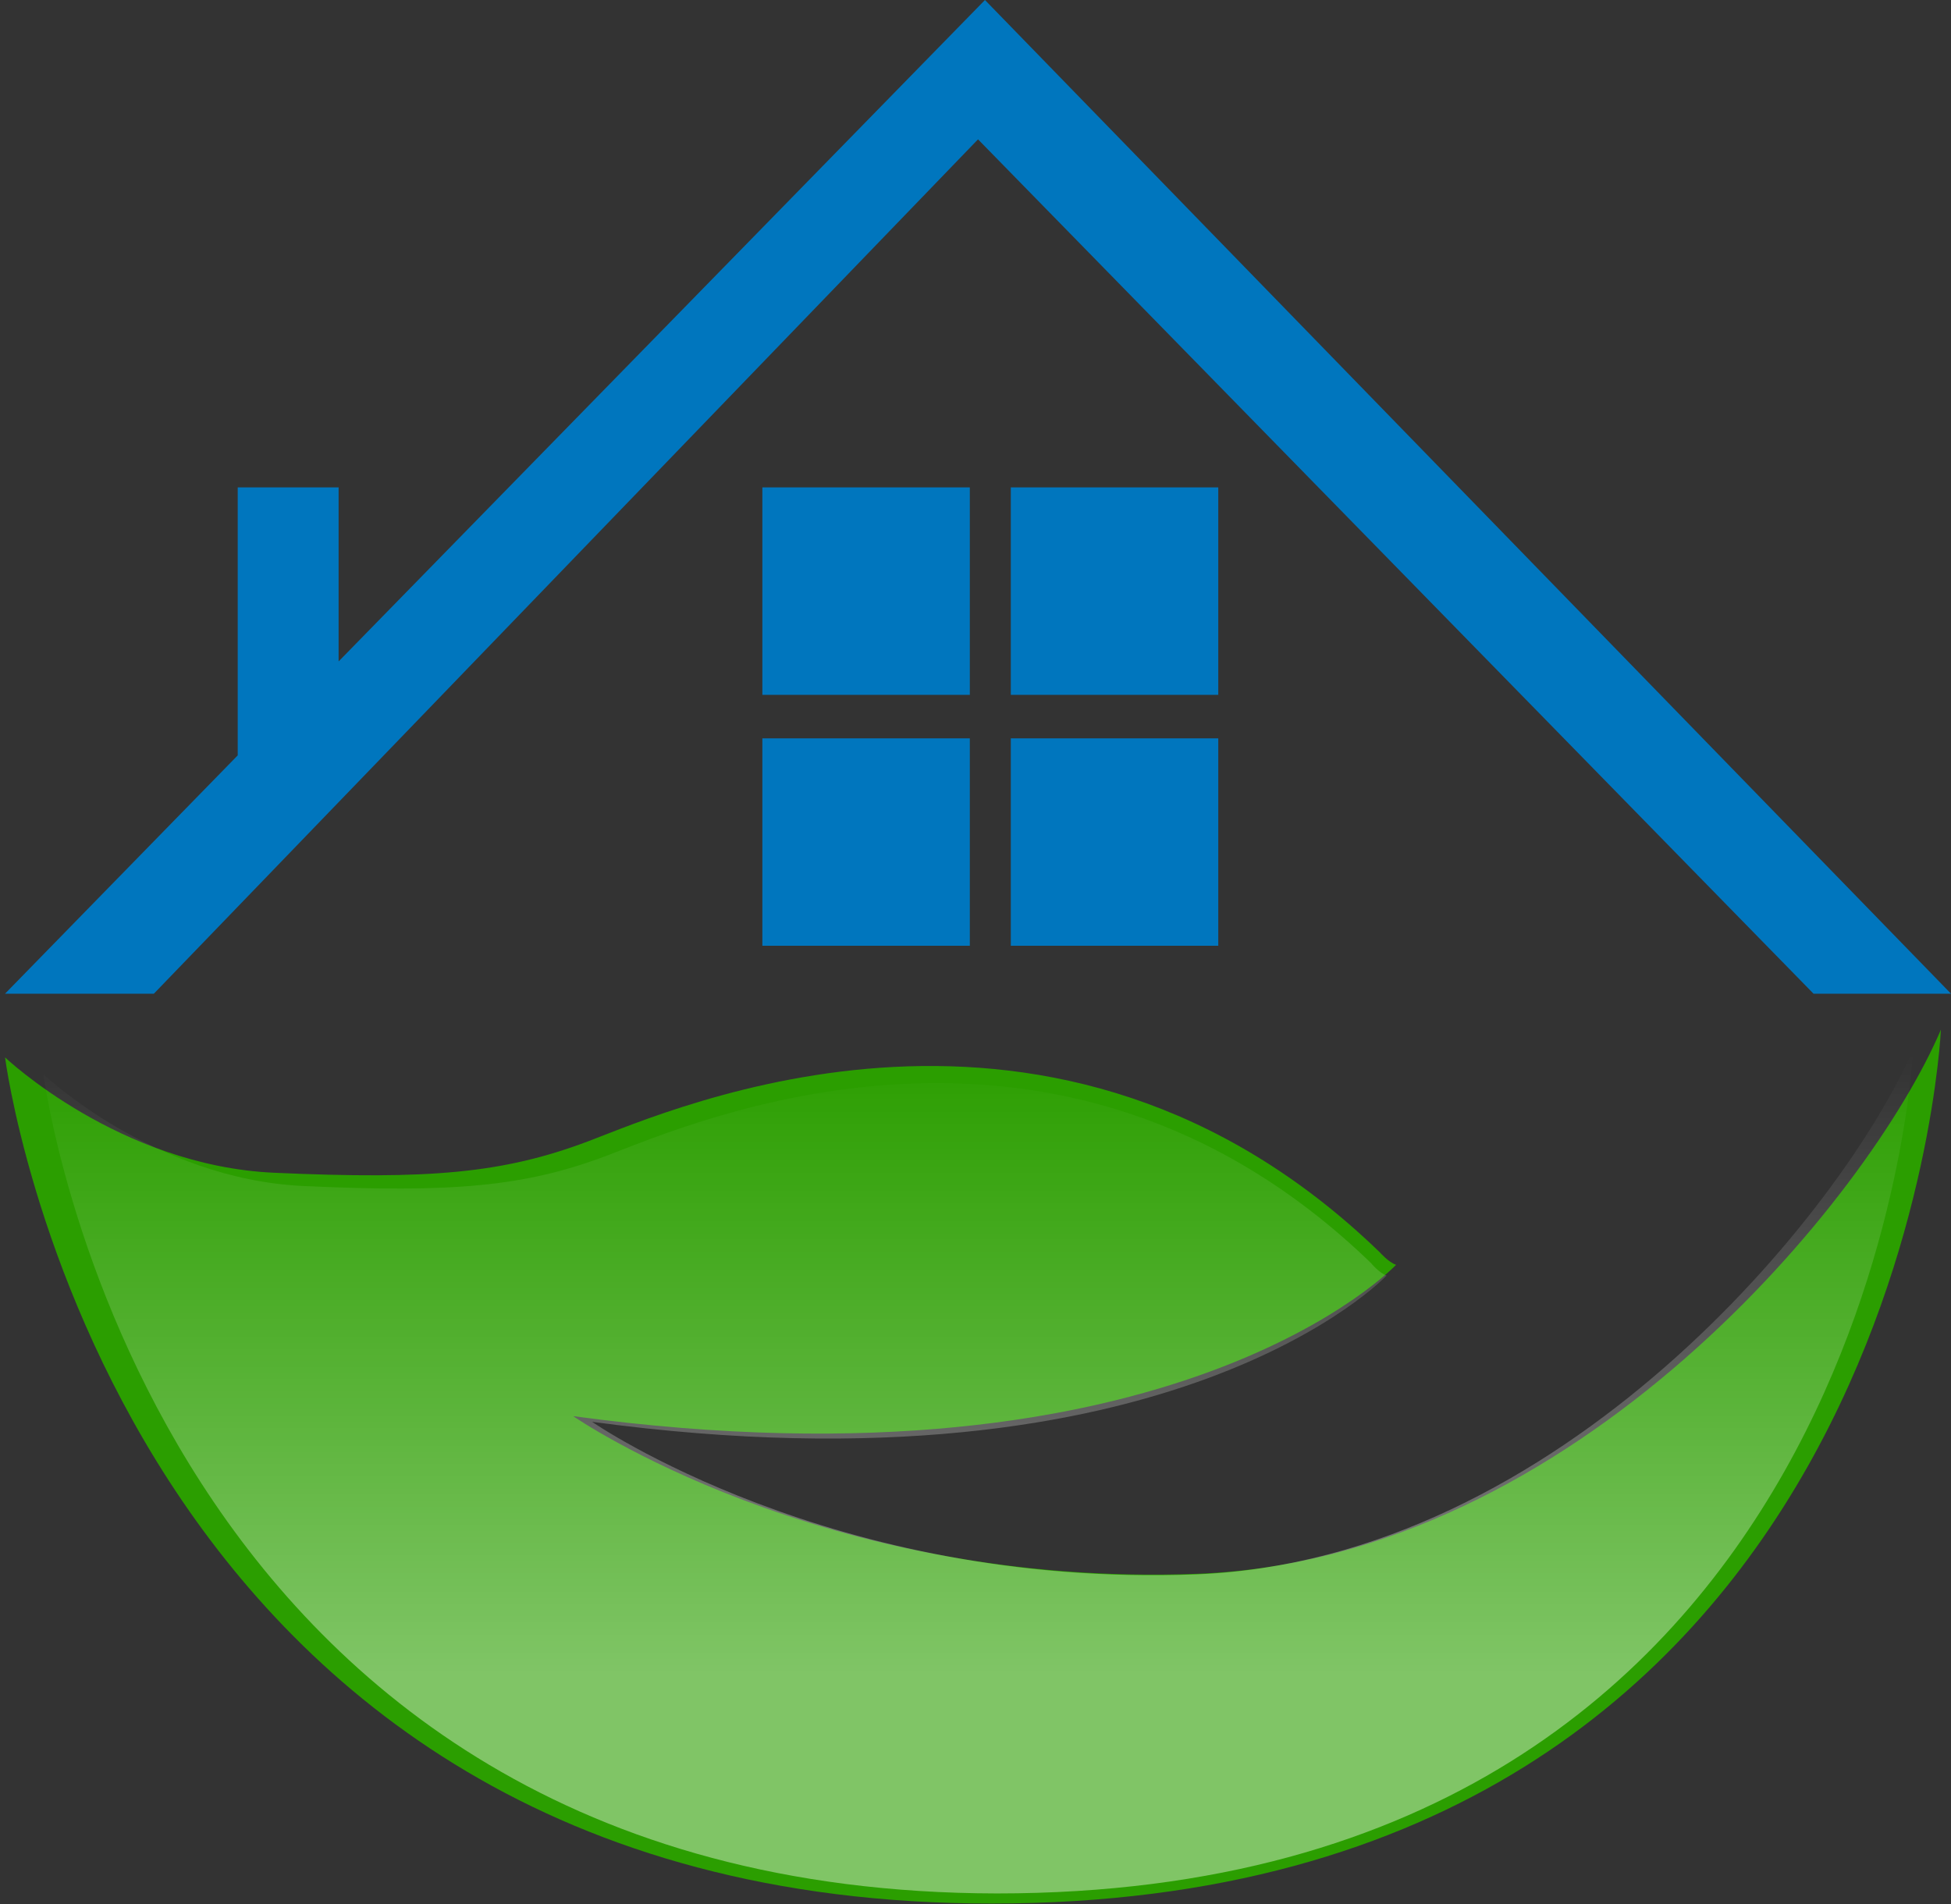 <svg xmlns="http://www.w3.org/2000/svg" viewBox="0 0 309.4 302" xmlns:v="https://vecta.io/nano"><rect x="0" y="0" width="309.4" height="302" fill="#333333" stroke="none"/><path d="M.8 157.6l36.9-37.8V77.3h16v27.6L156.2 0l153.2 157.6h-21.8L155.1 22.1 24.4 157.6zm120.1-80.3h32.9v32.9h-32.9zm39.4 0h32.9v32.9h-32.9zm-39.4 39.8h32.9V150h-32.9zm39.4 0h32.9V150h-32.9z" fill="#0076be"/><path d="M.8 167.7s18.1 17.2 42.7 18.3 36.3.1 49.8-5 74-32.2 125.5 17.6c0 0 1.4 1.6 2.6 2 0 0-34.8 37-130.5 24 0 0 39.3 27.3 99.1 25s106.5-59.7 117.8-86.3c0 0-6.2 138.6-150.5 138.6C17.9 302 .8 167.7.8 167.7z" fill="#2b9e00"/><linearGradient id="A" gradientUnits="userSpaceOnUse" x1="155.075" y1="167.199" x2="155.075" y2="265.569"><stop offset="0" stop-color="#fff" stop-opacity="0"/><stop offset=".859" stop-color="#fff" stop-opacity=".344"/><stop offset="1" stop-color="#fff" stop-opacity=".4"/></linearGradient><path d="M6.9 170.4s17.5 16.6 41.2 17.7 35.1.1 48.1-4.8 71.4-31.1 121.2 17c0 0 1.3 1.6 2.5 2 0 0-33.6 35.7-126 23.2 0 0 38 26.4 95.7 24.2s102.8-57.7 113.8-83.3c0 0-6 133.9-145.3 133.9C23.3 300.1 6.9 170.4 6.9 170.4z" fill="url(#A)"/></svg>